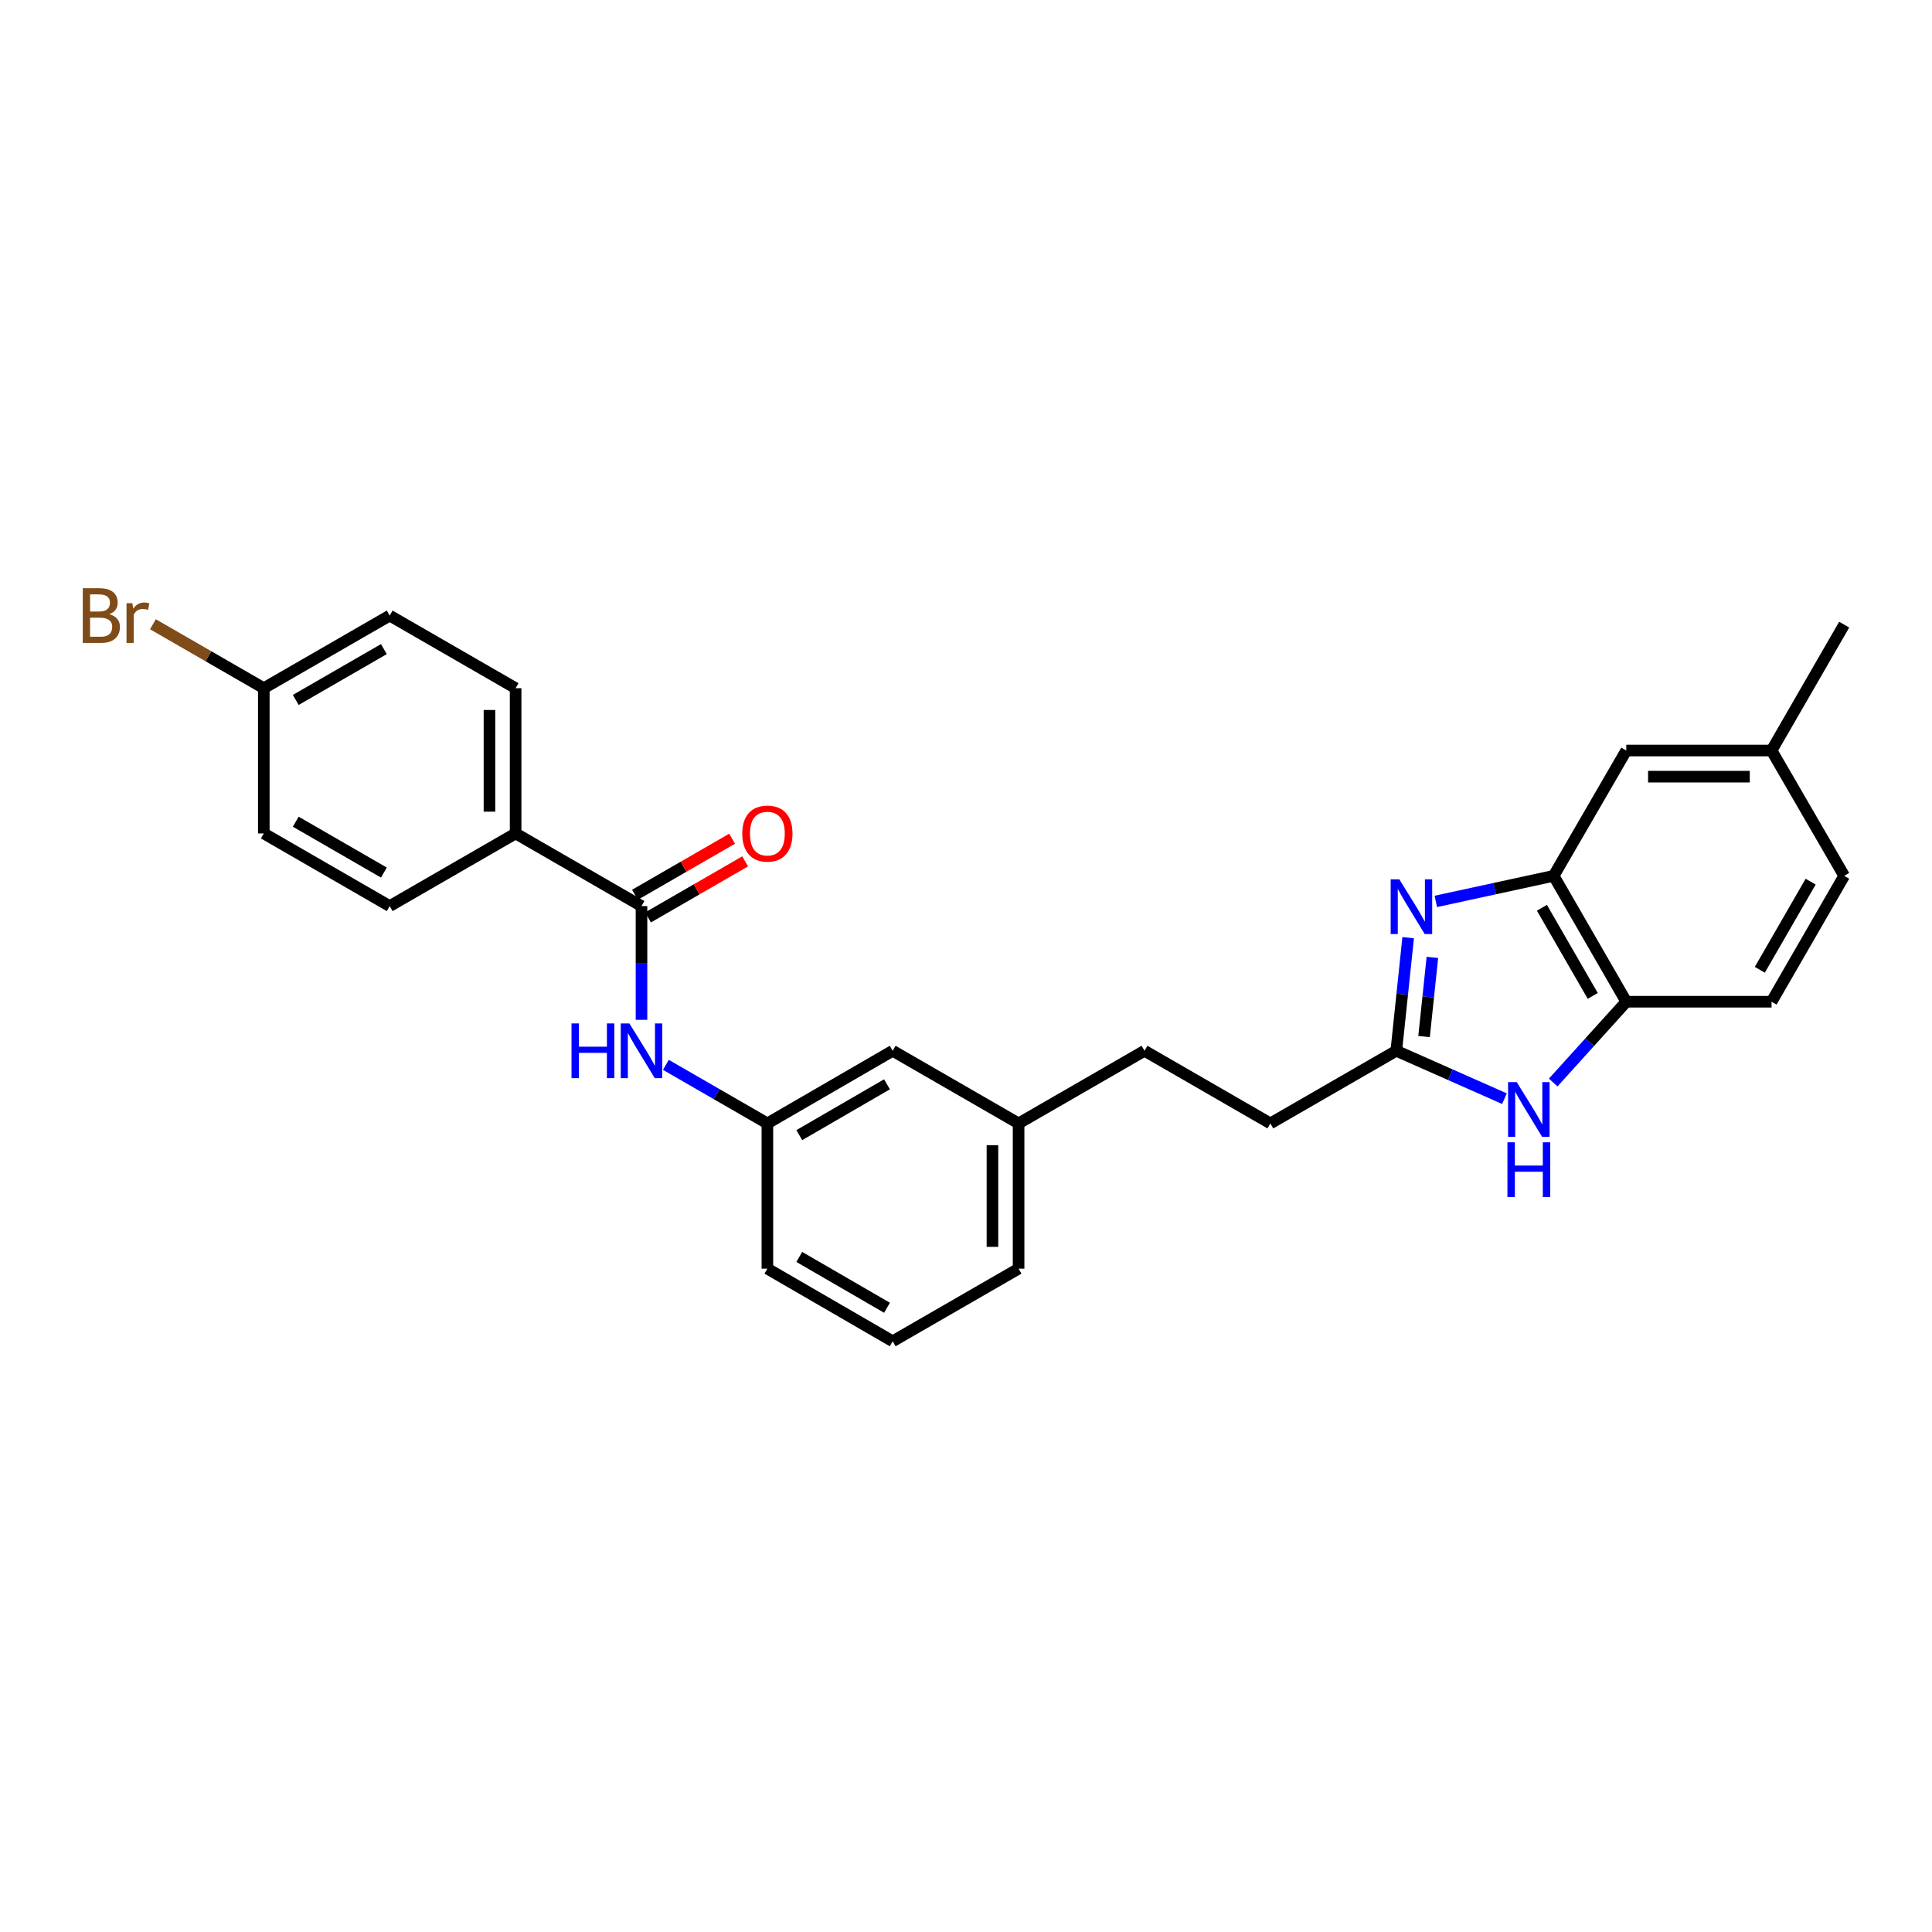 <?xml version='1.0' encoding='iso-8859-1'?>
<svg version='1.1' baseProfile='full'
              xmlns='http://www.w3.org/2000/svg'
                      xmlns:rdkit='http://www.rdkit.org/xml'
                      xmlns:xlink='http://www.w3.org/1999/xlink'
                  xml:space='preserve'
width='1000px' height='1000px' viewBox='0 0 1000 1000'>
<!-- END OF HEADER -->
<rect style='opacity:1.0;fill:#FFFFFF;stroke:none' width='1000' height='1000' x='0' y='0'> </rect>
<path class='bond-0' d='M 728.866,485.343 L 725.789,514.614' style='fill:none;fill-rule:evenodd;stroke:#0000FF;stroke-width:6px;stroke-linecap:butt;stroke-linejoin:miter;stroke-opacity:1' />
<path class='bond-0' d='M 725.789,514.614 L 722.713,543.885' style='fill:none;fill-rule:evenodd;stroke:#000000;stroke-width:6px;stroke-linecap:butt;stroke-linejoin:miter;stroke-opacity:1' />
<path class='bond-0' d='M 741.399,495.539 L 739.245,516.028' style='fill:none;fill-rule:evenodd;stroke:#0000FF;stroke-width:6px;stroke-linecap:butt;stroke-linejoin:miter;stroke-opacity:1' />
<path class='bond-0' d='M 739.245,516.028 L 737.091,536.518' style='fill:none;fill-rule:evenodd;stroke:#000000;stroke-width:6px;stroke-linecap:butt;stroke-linejoin:miter;stroke-opacity:1' />
<path class='bond-2' d='M 743.175,466.568 L 773.675,459.948' style='fill:none;fill-rule:evenodd;stroke:#0000FF;stroke-width:6px;stroke-linecap:butt;stroke-linejoin:miter;stroke-opacity:1' />
<path class='bond-2' d='M 773.675,459.948 L 804.174,453.329' style='fill:none;fill-rule:evenodd;stroke:#000000;stroke-width:6px;stroke-linecap:butt;stroke-linejoin:miter;stroke-opacity:1' />
<path class='bond-1' d='M 722.713,543.885 L 750.709,556.279' style='fill:none;fill-rule:evenodd;stroke:#000000;stroke-width:6px;stroke-linecap:butt;stroke-linejoin:miter;stroke-opacity:1' />
<path class='bond-1' d='M 750.709,556.279 L 778.706,568.673' style='fill:none;fill-rule:evenodd;stroke:#0000FF;stroke-width:6px;stroke-linecap:butt;stroke-linejoin:miter;stroke-opacity:1' />
<path class='bond-13' d='M 722.713,543.885 L 657.539,581.474' style='fill:none;fill-rule:evenodd;stroke:#000000;stroke-width:6px;stroke-linecap:butt;stroke-linejoin:miter;stroke-opacity:1' />
<path class='bond-27' d='M 803.941,560.307 L 822.852,539.401' style='fill:none;fill-rule:evenodd;stroke:#0000FF;stroke-width:6px;stroke-linecap:butt;stroke-linejoin:miter;stroke-opacity:1' />
<path class='bond-27' d='M 822.852,539.401 L 841.763,518.495' style='fill:none;fill-rule:evenodd;stroke:#000000;stroke-width:6px;stroke-linecap:butt;stroke-linejoin:miter;stroke-opacity:1' />
<path class='bond-4' d='M 804.174,453.329 L 841.763,518.495' style='fill:none;fill-rule:evenodd;stroke:#000000;stroke-width:6px;stroke-linecap:butt;stroke-linejoin:miter;stroke-opacity:1' />
<path class='bond-4' d='M 798.093,469.864 L 824.405,515.48' style='fill:none;fill-rule:evenodd;stroke:#000000;stroke-width:6px;stroke-linecap:butt;stroke-linejoin:miter;stroke-opacity:1' />
<path class='bond-7' d='M 804.174,453.329 L 841.763,388.47' style='fill:none;fill-rule:evenodd;stroke:#000000;stroke-width:6px;stroke-linecap:butt;stroke-linejoin:miter;stroke-opacity:1' />
<path class='bond-3' d='M 332.037,468.993 L 332.037,498.423' style='fill:none;fill-rule:evenodd;stroke:#000000;stroke-width:6px;stroke-linecap:butt;stroke-linejoin:miter;stroke-opacity:1' />
<path class='bond-3' d='M 332.037,498.423 L 332.037,527.853' style='fill:none;fill-rule:evenodd;stroke:#0000FF;stroke-width:6px;stroke-linecap:butt;stroke-linejoin:miter;stroke-opacity:1' />
<path class='bond-6' d='M 332.037,468.993 L 266.879,431.388' style='fill:none;fill-rule:evenodd;stroke:#000000;stroke-width:6px;stroke-linecap:butt;stroke-linejoin:miter;stroke-opacity:1' />
<path class='bond-8' d='M 335.419,474.852 L 360.558,460.343' style='fill:none;fill-rule:evenodd;stroke:#000000;stroke-width:6px;stroke-linecap:butt;stroke-linejoin:miter;stroke-opacity:1' />
<path class='bond-8' d='M 360.558,460.343 L 385.697,445.835' style='fill:none;fill-rule:evenodd;stroke:#FF0000;stroke-width:6px;stroke-linecap:butt;stroke-linejoin:miter;stroke-opacity:1' />
<path class='bond-8' d='M 328.656,463.134 L 353.795,448.625' style='fill:none;fill-rule:evenodd;stroke:#000000;stroke-width:6px;stroke-linecap:butt;stroke-linejoin:miter;stroke-opacity:1' />
<path class='bond-8' d='M 353.795,448.625 L 378.934,434.117' style='fill:none;fill-rule:evenodd;stroke:#FF0000;stroke-width:6px;stroke-linecap:butt;stroke-linejoin:miter;stroke-opacity:1' />
<path class='bond-10' d='M 841.763,518.495 L 916.956,518.495' style='fill:none;fill-rule:evenodd;stroke:#000000;stroke-width:6px;stroke-linecap:butt;stroke-linejoin:miter;stroke-opacity:1' />
<path class='bond-5' d='M 344.658,551.166 L 370.927,566.32' style='fill:none;fill-rule:evenodd;stroke:#0000FF;stroke-width:6px;stroke-linecap:butt;stroke-linejoin:miter;stroke-opacity:1' />
<path class='bond-5' d='M 370.927,566.32 L 397.196,581.474' style='fill:none;fill-rule:evenodd;stroke:#000000;stroke-width:6px;stroke-linecap:butt;stroke-linejoin:miter;stroke-opacity:1' />
<path class='bond-11' d='M 266.879,431.388 L 266.879,356.21' style='fill:none;fill-rule:evenodd;stroke:#000000;stroke-width:6px;stroke-linecap:butt;stroke-linejoin:miter;stroke-opacity:1' />
<path class='bond-11' d='M 253.349,420.112 L 253.349,367.487' style='fill:none;fill-rule:evenodd;stroke:#000000;stroke-width:6px;stroke-linecap:butt;stroke-linejoin:miter;stroke-opacity:1' />
<path class='bond-12' d='M 266.879,431.388 L 201.705,468.993' style='fill:none;fill-rule:evenodd;stroke:#000000;stroke-width:6px;stroke-linecap:butt;stroke-linejoin:miter;stroke-opacity:1' />
<path class='bond-15' d='M 841.763,388.47 L 916.956,388.47' style='fill:none;fill-rule:evenodd;stroke:#000000;stroke-width:6px;stroke-linecap:butt;stroke-linejoin:miter;stroke-opacity:1' />
<path class='bond-15' d='M 853.042,402 L 905.677,402' style='fill:none;fill-rule:evenodd;stroke:#000000;stroke-width:6px;stroke-linecap:butt;stroke-linejoin:miter;stroke-opacity:1' />
<path class='bond-9' d='M 397.196,581.474 L 462.055,543.885' style='fill:none;fill-rule:evenodd;stroke:#000000;stroke-width:6px;stroke-linecap:butt;stroke-linejoin:miter;stroke-opacity:1' />
<path class='bond-9' d='M 413.709,587.541 L 459.11,561.229' style='fill:none;fill-rule:evenodd;stroke:#000000;stroke-width:6px;stroke-linecap:butt;stroke-linejoin:miter;stroke-opacity:1' />
<path class='bond-29' d='M 397.196,581.474 L 397.196,656.652' style='fill:none;fill-rule:evenodd;stroke:#000000;stroke-width:6px;stroke-linecap:butt;stroke-linejoin:miter;stroke-opacity:1' />
<path class='bond-28' d='M 916.956,518.495 L 954.545,453.329' style='fill:none;fill-rule:evenodd;stroke:#000000;stroke-width:6px;stroke-linecap:butt;stroke-linejoin:miter;stroke-opacity:1' />
<path class='bond-28' d='M 910.875,501.96 L 937.188,456.344' style='fill:none;fill-rule:evenodd;stroke:#000000;stroke-width:6px;stroke-linecap:butt;stroke-linejoin:miter;stroke-opacity:1' />
<path class='bond-20' d='M 266.879,356.21 L 201.705,318.621' style='fill:none;fill-rule:evenodd;stroke:#000000;stroke-width:6px;stroke-linecap:butt;stroke-linejoin:miter;stroke-opacity:1' />
<path class='bond-19' d='M 201.705,468.993 L 136.546,431.388' style='fill:none;fill-rule:evenodd;stroke:#000000;stroke-width:6px;stroke-linecap:butt;stroke-linejoin:miter;stroke-opacity:1' />
<path class='bond-19' d='M 198.693,451.634 L 153.082,425.311' style='fill:none;fill-rule:evenodd;stroke:#000000;stroke-width:6px;stroke-linecap:butt;stroke-linejoin:miter;stroke-opacity:1' />
<path class='bond-22' d='M 657.539,581.474 L 592.395,543.885' style='fill:none;fill-rule:evenodd;stroke:#000000;stroke-width:6px;stroke-linecap:butt;stroke-linejoin:miter;stroke-opacity:1' />
<path class='bond-14' d='M 462.055,543.885 L 527.221,581.474' style='fill:none;fill-rule:evenodd;stroke:#000000;stroke-width:6px;stroke-linecap:butt;stroke-linejoin:miter;stroke-opacity:1' />
<path class='bond-18' d='M 916.956,388.47 L 954.545,453.329' style='fill:none;fill-rule:evenodd;stroke:#000000;stroke-width:6px;stroke-linecap:butt;stroke-linejoin:miter;stroke-opacity:1' />
<path class='bond-26' d='M 916.956,388.47 L 954.545,323.312' style='fill:none;fill-rule:evenodd;stroke:#000000;stroke-width:6px;stroke-linecap:butt;stroke-linejoin:miter;stroke-opacity:1' />
<path class='bond-16' d='M 136.546,356.21 L 136.546,431.388' style='fill:none;fill-rule:evenodd;stroke:#000000;stroke-width:6px;stroke-linecap:butt;stroke-linejoin:miter;stroke-opacity:1' />
<path class='bond-21' d='M 136.546,356.21 L 107.853,339.66' style='fill:none;fill-rule:evenodd;stroke:#000000;stroke-width:6px;stroke-linecap:butt;stroke-linejoin:miter;stroke-opacity:1' />
<path class='bond-21' d='M 107.853,339.66 L 79.16,323.109' style='fill:none;fill-rule:evenodd;stroke:#7F4C19;stroke-width:6px;stroke-linecap:butt;stroke-linejoin:miter;stroke-opacity:1' />
<path class='bond-30' d='M 136.546,356.21 L 201.705,318.621' style='fill:none;fill-rule:evenodd;stroke:#000000;stroke-width:6px;stroke-linecap:butt;stroke-linejoin:miter;stroke-opacity:1' />
<path class='bond-30' d='M 153.08,362.291 L 198.691,335.979' style='fill:none;fill-rule:evenodd;stroke:#000000;stroke-width:6px;stroke-linecap:butt;stroke-linejoin:miter;stroke-opacity:1' />
<path class='bond-17' d='M 527.221,581.474 L 592.395,543.885' style='fill:none;fill-rule:evenodd;stroke:#000000;stroke-width:6px;stroke-linecap:butt;stroke-linejoin:miter;stroke-opacity:1' />
<path class='bond-25' d='M 527.221,581.474 L 527.221,656.652' style='fill:none;fill-rule:evenodd;stroke:#000000;stroke-width:6px;stroke-linecap:butt;stroke-linejoin:miter;stroke-opacity:1' />
<path class='bond-25' d='M 513.692,592.751 L 513.692,645.375' style='fill:none;fill-rule:evenodd;stroke:#000000;stroke-width:6px;stroke-linecap:butt;stroke-linejoin:miter;stroke-opacity:1' />
<path class='bond-23' d='M 462.055,694.241 L 527.221,656.652' style='fill:none;fill-rule:evenodd;stroke:#000000;stroke-width:6px;stroke-linecap:butt;stroke-linejoin:miter;stroke-opacity:1' />
<path class='bond-24' d='M 462.055,694.241 L 397.196,656.652' style='fill:none;fill-rule:evenodd;stroke:#000000;stroke-width:6px;stroke-linecap:butt;stroke-linejoin:miter;stroke-opacity:1' />
<path class='bond-24' d='M 459.11,676.897 L 413.709,650.585' style='fill:none;fill-rule:evenodd;stroke:#000000;stroke-width:6px;stroke-linecap:butt;stroke-linejoin:miter;stroke-opacity:1' />
<path  class='atom-0' d='M 724.292 455.148
L 733.572 470.148
Q 734.492 471.628, 735.972 474.308
Q 737.452 476.988, 737.532 477.148
L 737.532 455.148
L 741.292 455.148
L 741.292 483.468
L 737.412 483.468
L 727.452 467.068
Q 726.292 465.148, 725.052 462.948
Q 723.852 460.748, 723.492 460.068
L 723.492 483.468
L 719.812 483.468
L 719.812 455.148
L 724.292 455.148
' fill='#0000FF'/>
<path  class='atom-2' d='M 785.061 560.098
L 794.341 575.098
Q 795.261 576.578, 796.741 579.258
Q 798.221 581.938, 798.301 582.098
L 798.301 560.098
L 802.061 560.098
L 802.061 588.418
L 798.181 588.418
L 788.221 572.018
Q 787.061 570.098, 785.821 567.898
Q 784.621 565.698, 784.261 565.018
L 784.261 588.418
L 780.581 588.418
L 780.581 560.098
L 785.061 560.098
' fill='#0000FF'/>
<path  class='atom-2' d='M 780.241 591.25
L 784.081 591.25
L 784.081 603.29
L 798.561 603.29
L 798.561 591.25
L 802.401 591.25
L 802.401 619.57
L 798.561 619.57
L 798.561 606.49
L 784.081 606.49
L 784.081 619.57
L 780.241 619.57
L 780.241 591.25
' fill='#0000FF'/>
<path  class='atom-6' d='M 295.817 529.725
L 299.657 529.725
L 299.657 541.765
L 314.137 541.765
L 314.137 529.725
L 317.977 529.725
L 317.977 558.045
L 314.137 558.045
L 314.137 544.965
L 299.657 544.965
L 299.657 558.045
L 295.817 558.045
L 295.817 529.725
' fill='#0000FF'/>
<path  class='atom-6' d='M 325.777 529.725
L 335.057 544.725
Q 335.977 546.205, 337.457 548.885
Q 338.937 551.565, 339.017 551.725
L 339.017 529.725
L 342.777 529.725
L 342.777 558.045
L 338.897 558.045
L 328.937 541.645
Q 327.777 539.725, 326.537 537.525
Q 325.337 535.325, 324.977 534.645
L 324.977 558.045
L 321.297 558.045
L 321.297 529.725
L 325.777 529.725
' fill='#0000FF'/>
<path  class='atom-9' d='M 384.196 431.468
Q 384.196 424.668, 387.556 420.868
Q 390.916 417.068, 397.196 417.068
Q 403.476 417.068, 406.836 420.868
Q 410.196 424.668, 410.196 431.468
Q 410.196 438.348, 406.796 442.268
Q 403.396 446.148, 397.196 446.148
Q 390.956 446.148, 387.556 442.268
Q 384.196 438.388, 384.196 431.468
M 397.196 442.948
Q 401.516 442.948, 403.836 440.068
Q 406.196 437.148, 406.196 431.468
Q 406.196 425.908, 403.836 423.108
Q 401.516 420.268, 397.196 420.268
Q 392.876 420.268, 390.516 423.068
Q 388.196 425.868, 388.196 431.468
Q 388.196 437.188, 390.516 440.068
Q 392.876 442.948, 397.196 442.948
' fill='#FF0000'/>
<path  class='atom-22' d='M 56.599 317.901
Q 59.319 318.661, 60.679 320.341
Q 62.08 321.981, 62.08 324.421
Q 62.08 328.341, 59.559 330.581
Q 57.08 332.781, 52.359 332.781
L 42.84 332.781
L 42.84 304.461
L 51.2 304.461
Q 56.039 304.461, 58.48 306.421
Q 60.919 308.381, 60.919 311.981
Q 60.919 316.261, 56.599 317.901
M 46.639 307.661
L 46.639 316.541
L 51.2 316.541
Q 53.999 316.541, 55.44 315.421
Q 56.919 314.261, 56.919 311.981
Q 56.919 307.661, 51.2 307.661
L 46.639 307.661
M 52.359 329.581
Q 55.12 329.581, 56.599 328.261
Q 58.08 326.941, 58.08 324.421
Q 58.08 322.101, 56.44 320.941
Q 54.84 319.741, 51.76 319.741
L 46.639 319.741
L 46.639 329.581
L 52.359 329.581
' fill='#7F4C19'/>
<path  class='atom-22' d='M 68.519 312.221
L 68.96 315.061
Q 71.12 311.861, 74.639 311.861
Q 75.76 311.861, 77.279 312.261
L 76.68 315.621
Q 74.96 315.221, 73.999 315.221
Q 72.32 315.221, 71.2 315.901
Q 70.12 316.541, 69.24 318.101
L 69.24 332.781
L 65.48 332.781
L 65.48 312.221
L 68.519 312.221
' fill='#7F4C19'/>
</svg>
